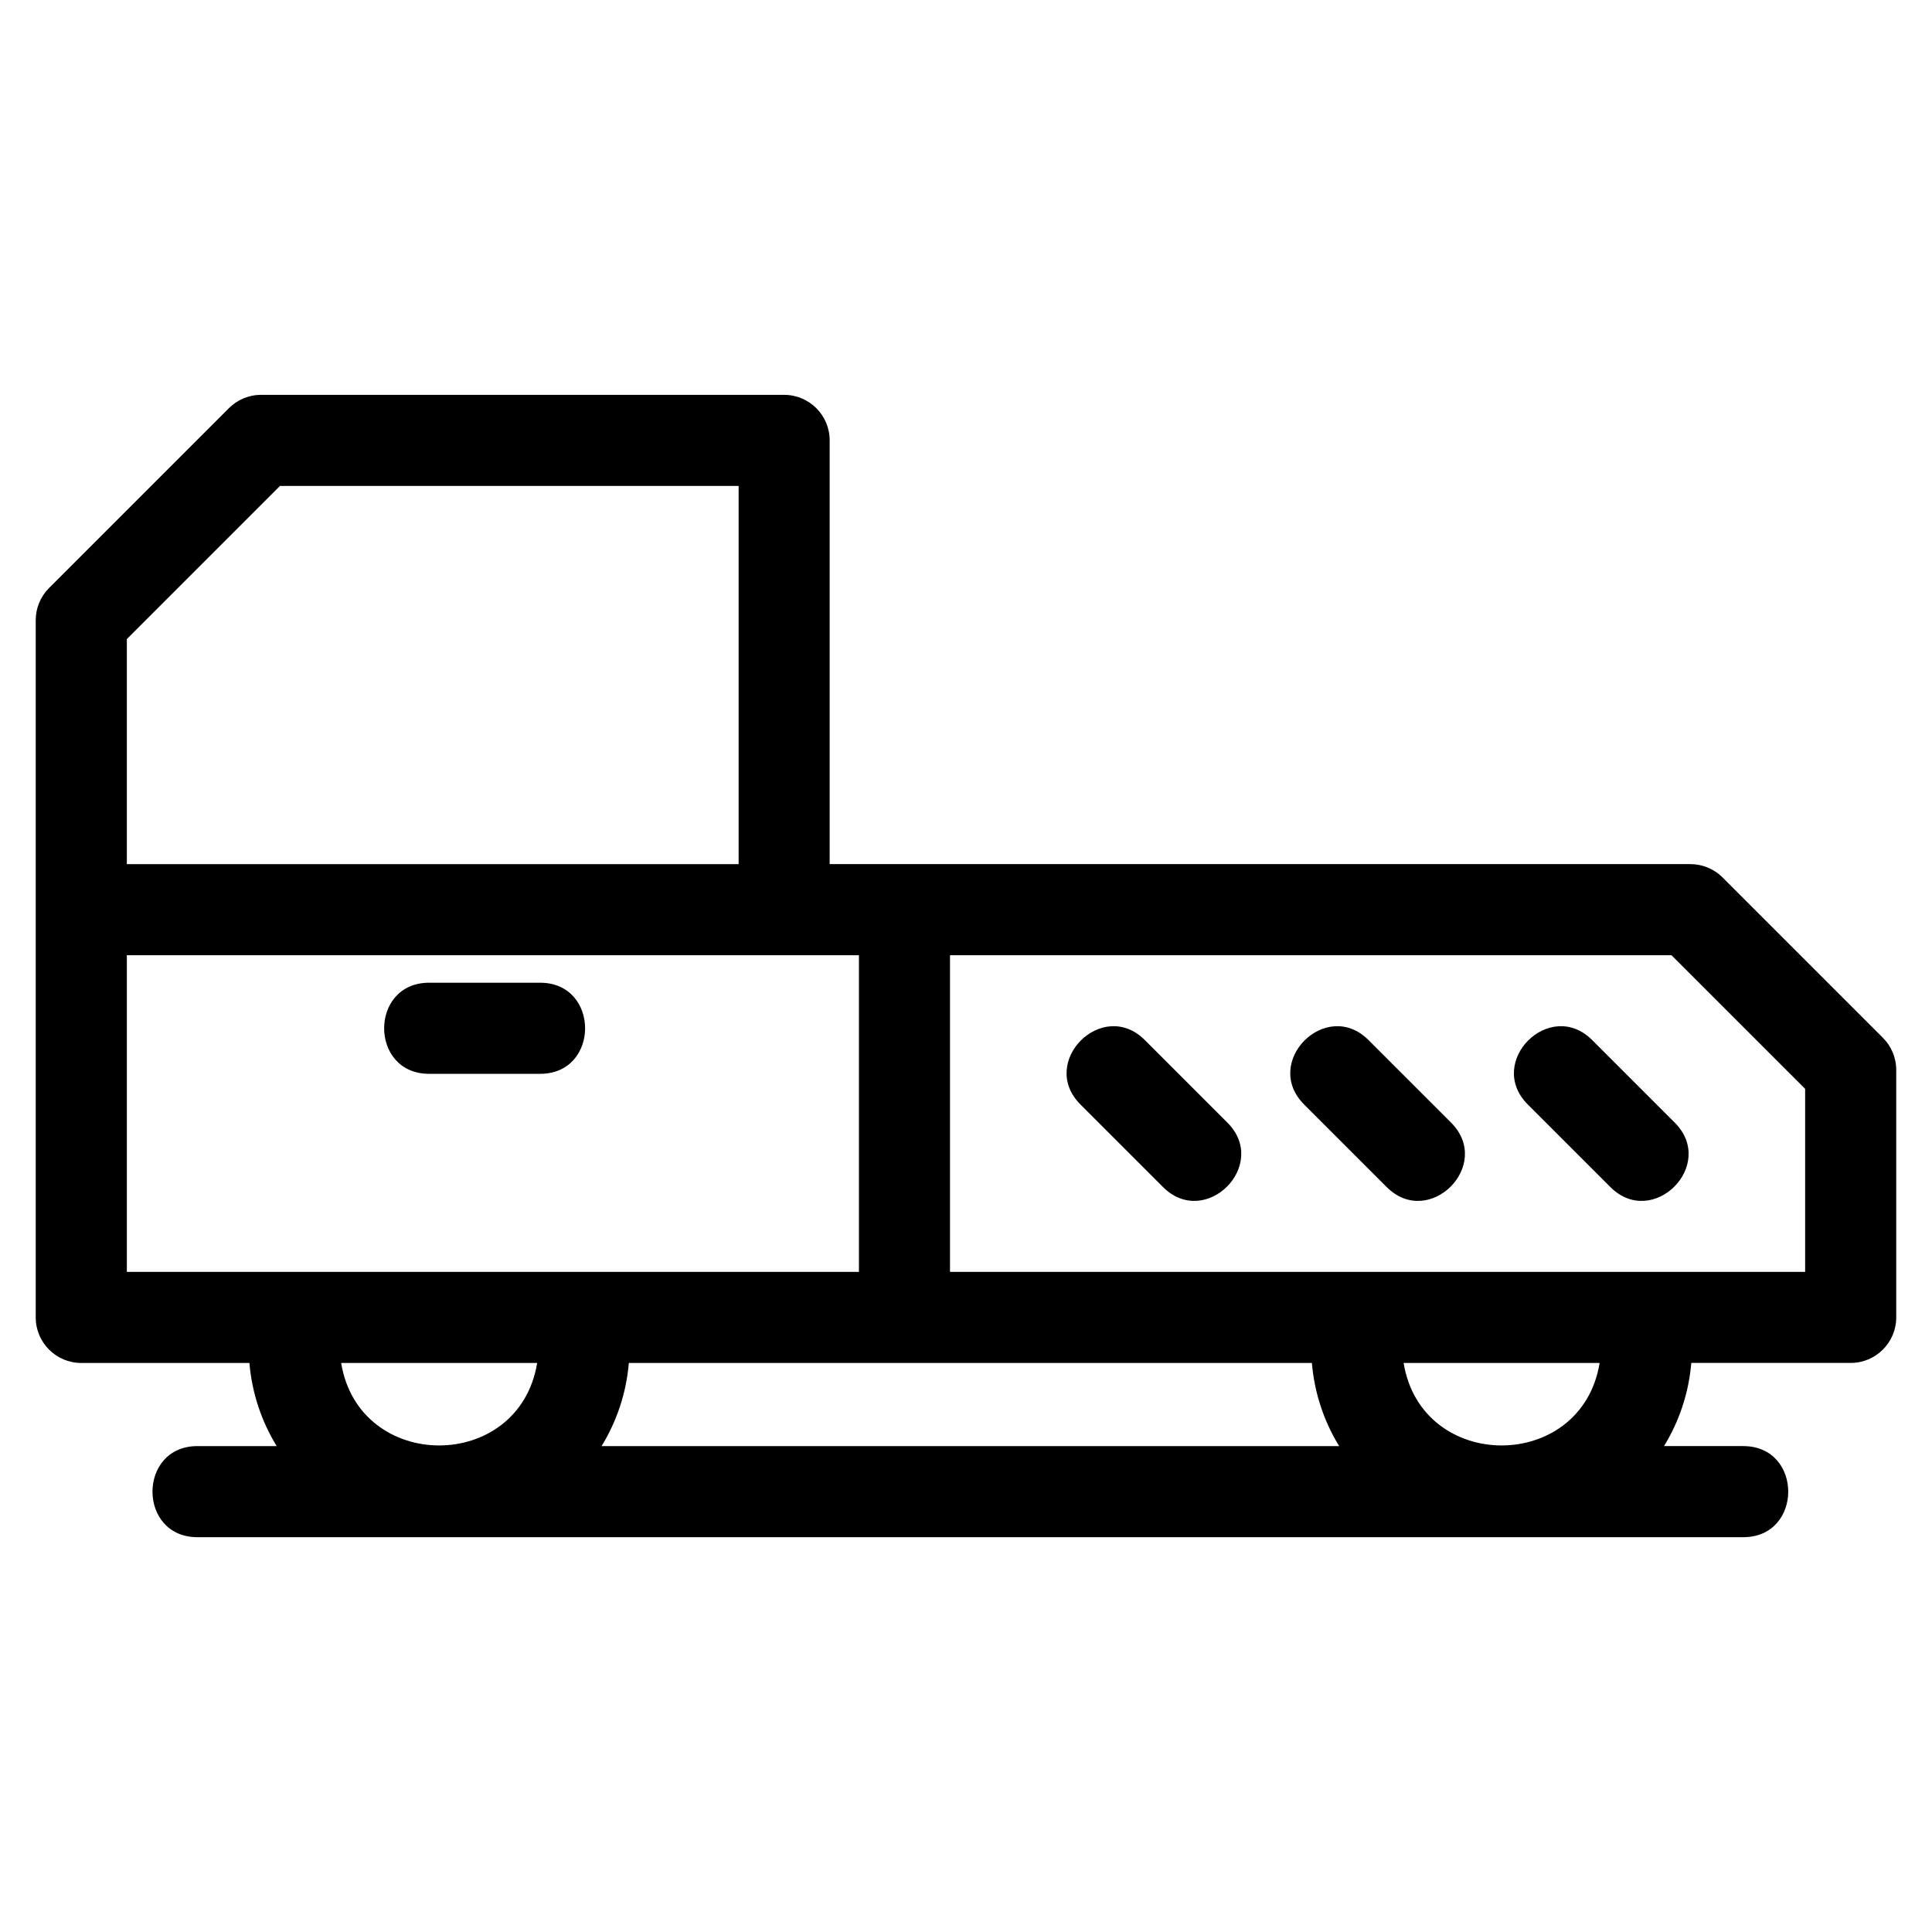 <?xml version="1.0" encoding="UTF-8"?>
<!-- Uploaded to: ICON Repo, www.svgrepo.com, Generator: ICON Repo Mixer Tools -->
<svg fill="#000000" width="800px" height="800px" version="1.1" viewBox="144 144 512 512" xmlns="http://www.w3.org/2000/svg">
 <path d="m586.96 397.14h-191.2v83.914h226.62v-48.496zm19.02 130.09c15.895 0 15.895 24.141 0 24.141h-409.65c-15.895 0-15.895-24.141 0-24.141h20.992c-3.992-6.516-6.551-14.008-7.223-22.027h-44.559c-6.664 0-12.074-5.41-12.074-12.074v-184.77c0-3.09 1.18-6.176 3.535-8.531l47.652-47.652c2.184-2.184 5.199-3.535 8.531-3.535h138.62c6.664 0 12.066 5.402 12.066 12.066v112.29h228.09c3.094 0.008 6.184 1.184 8.539 3.539l42.488 42.488c2.184 2.184 3.535 5.199 3.535 8.531v65.562c0 6.664-5.402 12.074-12.074 12.074h-42.238c-0.672 8.02-3.231 15.512-7.219 22.027h20.988zm-319.63-22.027h-51.938c4.766 29.141 47.172 29.141 51.938 0zm17.086 22.027h195.45c-3.988-6.516-6.547-14.008-7.219-22.027h-181.02c-0.672 8.02-3.227 15.512-7.219 22.027zm264.48-22.027h-51.941c4.766 29.141 47.176 29.141 51.941 0zm-19.035-68.504c-11.242-11.234 5.832-28.309 17.066-17.07l21.879 21.879c11.234 11.234-5.832 28.309-17.066 17.07zm-118.55 0c-11.242-11.234 5.832-28.309 17.066-17.07l21.879 21.879c11.234 11.234-5.832 28.309-17.066 17.07zm59.273 0c-11.234-11.234 5.832-28.309 17.07-17.07l21.879 21.879c11.234 11.234-5.836 28.309-17.07 17.07zm-202.46-32.266c15.887 0 15.887 24.141 0 24.141h-29.426c-15.887 0-15.887-24.141 0-24.141zm52.602-31.43v-100.22h-121.55l-40.578 40.578v59.641zm31.883 24.141h-194.01v83.914h194.01z"/>
</svg>
